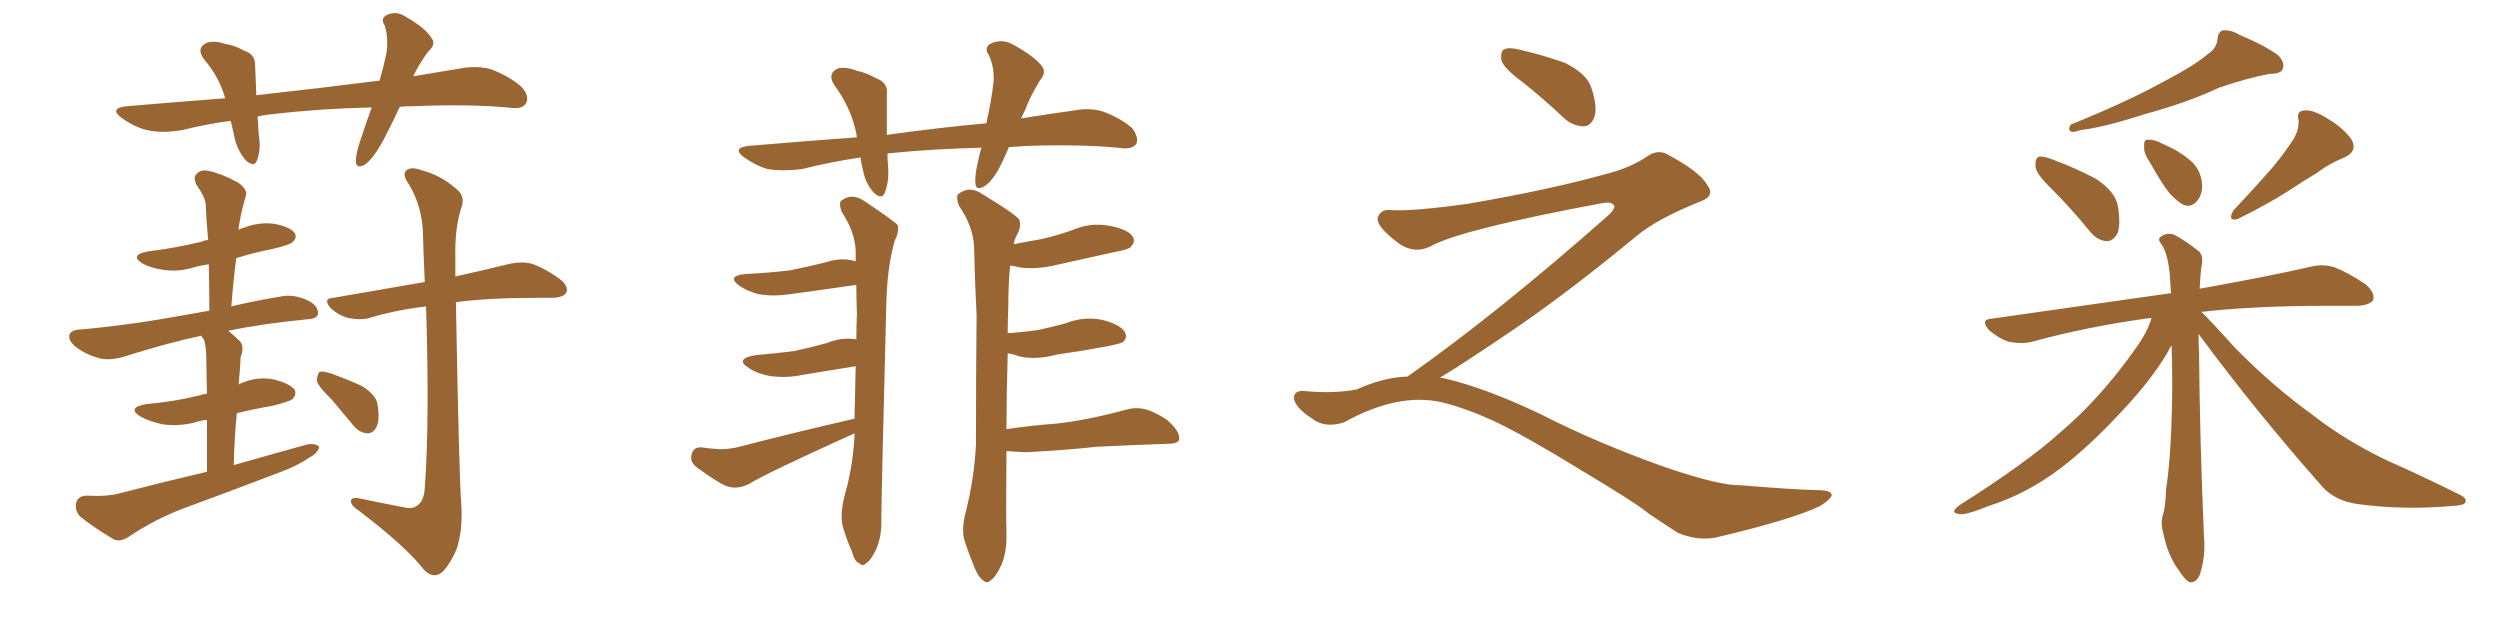<svg xmlns="http://www.w3.org/2000/svg" xmlns:xlink="http://www.w3.org/1999/xlink" width="600" height="150"><path fill="#996633" padding="10" d="M95.95 25.63L95.95 25.63Q93.90 30.03 91.99 33.69L91.99 33.69Q89.65 37.94 87.74 39.40L87.74 39.40Q85.55 40.72 85.40 38.82L85.40 38.82Q85.40 36.91 86.43 33.84L86.43 33.84Q87.89 29.44 89.21 25.78L89.21 25.78Q76.61 26.07 65.48 27.39L65.48 27.39Q63.57 27.54 61.82 27.98L61.82 27.98Q61.96 30.03 62.11 32.37L62.11 32.37Q62.70 35.74 61.67 38.53L61.67 38.53Q61.08 40.14 59.18 38.67L59.18 38.67Q57.28 36.62 56.40 33.54L56.40 33.54Q55.96 31.35 55.37 29.00L55.37 29.00Q49.66 29.74 43.80 31.20L43.80 31.20Q38.82 32.08 35.16 31.20L35.16 31.20Q32.23 30.47 29.15 28.27L29.15 28.27Q26.07 25.93 30.47 25.49L30.47 25.49Q42.63 24.46 54.05 23.58L54.05 23.58Q52.59 18.46 49.07 14.36L49.07 14.36Q46.88 11.57 49.66 10.25L49.66 10.25Q51.42 9.67 54.05 10.55L54.05 10.55Q56.25 10.84 58.59 12.16L58.59 12.16Q61.38 13.04 61.23 15.82L61.23 15.82Q61.38 18.90 61.52 22.85L61.52 22.85Q77.49 21.09 91.11 19.34L91.11 19.34Q92.14 15.67 92.72 12.89L92.72 12.89Q93.31 9.23 92.29 6.01L92.29 6.01Q91.26 4.54 92.72 3.66L92.72 3.66Q95.07 2.49 97.27 3.96L97.27 3.96Q101.95 6.59 103.42 8.94L103.42 8.94Q104.88 10.55 102.69 12.45L102.69 12.45Q100.49 15.53 99.17 18.31L99.17 18.31Q105.18 17.29 110.60 16.41L110.60 16.41Q114.84 15.67 118.07 16.70L118.07 16.70Q122.46 18.46 125.10 20.80L125.10 20.80Q127.15 23.00 126.27 24.76L126.27 24.76Q125.54 26.07 123.19 25.93L123.19 25.93Q113.23 24.90 99.46 25.49L99.46 25.49Q97.41 25.49 95.95 25.63ZM49.66 113.23L49.66 113.23Q49.66 105.76 49.66 100.78L49.66 100.78Q47.90 100.93 46.88 101.37L46.88 101.37Q42.77 102.39 38.82 101.81L38.82 101.81Q35.74 101.07 33.84 100.05L33.84 100.05Q30.18 97.85 35.16 96.97L35.16 96.97Q41.89 96.39 47.75 94.92L47.75 94.92Q48.63 94.63 49.66 94.48L49.66 94.48Q49.51 87.45 49.51 85.99L49.51 85.99Q49.51 83.20 48.93 81.45L48.93 81.45Q48.49 81.01 48.34 80.57L48.34 80.57Q40.58 82.18 29.44 85.69L29.44 85.69Q26.22 86.57 23.88 85.99L23.88 85.99Q20.65 85.11 18.31 83.35L18.31 83.35Q16.26 81.74 16.70 80.27L16.70 80.27Q17.14 79.25 18.90 79.10L18.90 79.10Q24.46 78.66 30.76 77.78L30.76 77.78Q34.86 77.34 50.24 74.56L50.24 74.56Q50.24 68.70 50.10 63.43L50.10 63.43Q48.05 63.72 46.58 64.16L46.58 64.16Q42.77 65.33 39.11 64.75L39.11 64.75Q36.18 64.31 34.28 63.28L34.28 63.28Q30.91 61.23 35.45 60.35L35.45 60.35Q42.48 59.47 48.34 58.01L48.34 58.01Q48.93 57.71 49.95 57.57L49.95 57.57Q49.51 53.03 49.37 48.93L49.37 48.93Q49.07 47.02 47.17 44.38L47.17 44.38Q46.29 42.63 47.17 41.75L47.17 41.75Q48.19 40.58 50.10 41.02L50.10 41.02Q53.03 41.60 57.13 43.80L57.13 43.80Q59.47 45.56 59.03 46.88L59.03 46.88Q58.74 48.05 58.30 49.51L58.30 49.51Q57.86 51.12 57.42 53.76L57.42 53.76Q57.28 54.35 57.28 55.22L57.28 55.22Q57.71 54.79 58.59 54.64L58.59 54.64Q62.40 53.17 66.06 53.76L66.06 53.76Q69.73 54.49 70.75 55.96L70.75 55.96Q71.34 56.98 70.31 58.01L70.31 58.01Q69.73 58.74 65.33 59.77L65.33 59.77Q60.79 60.64 56.69 61.96L56.69 61.96Q55.96 67.68 55.52 73.54L55.52 73.54Q60.94 72.22 67.24 71.19L67.24 71.19Q70.46 70.46 74.12 72.22L74.12 72.22Q76.46 73.54 76.32 75.29L76.32 75.29Q76.17 76.46 73.97 76.61L73.97 76.61Q63.13 77.64 54.79 79.39L54.79 79.39Q56.10 80.42 57.57 81.88L57.57 81.88Q58.74 83.20 57.71 85.84L57.71 85.84Q57.71 87.01 57.57 88.77L57.57 88.77Q57.42 90.38 57.28 92.29L57.28 92.29Q57.42 92.14 57.86 91.99L57.86 91.99Q61.82 90.23 65.92 91.11L65.92 91.11Q69.73 92.14 70.75 93.60L70.75 93.60Q71.19 94.78 70.17 95.80L70.17 95.80Q69.43 96.39 65.33 97.41L65.33 97.41Q60.94 98.14 56.84 99.17L56.84 99.17Q56.25 104.88 56.10 111.62L56.10 111.62Q65.33 108.98 73.83 106.64L73.83 106.64Q75.73 106.35 76.61 107.23L76.61 107.23Q76.32 108.69 74.41 109.72L74.41 109.72Q71.19 111.91 67.09 113.38L67.09 113.38Q55.96 117.63 44.82 121.73L44.82 121.73Q37.50 124.37 30.76 128.91L30.76 128.91Q28.86 130.08 27.39 129.49L27.39 129.49Q22.41 126.56 19.19 123.93L19.19 123.93Q17.87 122.46 18.31 120.56L18.31 120.56Q18.75 119.09 20.65 118.95L20.65 118.95Q25.78 119.24 28.86 118.36L28.86 118.36Q39.55 115.58 49.66 113.23ZM96.83 121.73L96.83 121.73Q98.88 122.31 100.20 121.29L100.20 121.29Q101.81 120.12 101.95 117.04L101.95 117.04Q103.13 100.93 102.25 73.54L102.25 73.54Q94.92 74.41 88.62 76.32L88.62 76.32Q86.43 76.90 83.64 76.32L83.64 76.32Q81.30 75.73 79.39 73.97L79.39 73.97Q77.34 71.63 79.98 71.48L79.98 71.48Q91.70 69.43 101.95 67.68L101.95 67.68Q101.66 61.96 101.51 56.10L101.51 56.10Q101.37 49.66 98.14 44.24L98.14 44.24Q96.53 42.04 97.41 41.02L97.41 41.02Q98.44 39.84 101.22 40.87L101.22 40.87Q105.76 42.04 109.42 45.26L109.42 45.26Q111.77 47.02 110.74 49.80L110.74 49.80Q109.13 54.64 109.28 61.67L109.28 61.67Q109.28 64.01 109.28 66.36L109.28 66.36Q117.19 64.60 122.46 63.28L122.46 63.28Q125.24 62.70 127.59 63.28L127.59 63.28Q130.66 64.31 134.33 66.94L134.33 66.94Q136.52 68.70 135.94 70.17L135.94 70.17Q135.35 71.34 132.71 71.48L132.71 71.48Q130.66 71.48 128.76 71.48L128.76 71.48Q117.33 71.48 109.42 72.51L109.42 72.51Q110.16 114.40 110.74 121.58L110.74 121.58Q111.04 127.44 109.57 131.84L109.57 131.84Q108.11 135.21 106.35 137.11L106.35 137.11Q104.15 139.16 101.81 136.82L101.81 136.82Q97.56 131.25 85.99 122.46L85.99 122.46Q84.38 121.44 84.23 120.41L84.23 120.41Q84.08 119.38 85.84 119.53L85.84 119.53Q91.41 120.70 96.83 121.73ZM79.54 95.80L79.54 95.80L79.54 95.80Q76.46 92.87 76.03 91.41L76.03 91.41Q76.17 89.65 76.76 89.21L76.76 89.21Q77.64 89.06 79.54 89.65L79.54 89.65Q83.50 91.11 86.72 92.58L86.72 92.58Q89.94 94.48 90.53 96.68L90.53 96.68Q91.26 100.63 90.38 102.39L90.38 102.39Q89.65 104.00 88.18 104.00L88.18 104.00Q86.13 103.86 84.67 101.95L84.67 101.95Q81.88 98.58 79.54 95.80ZM205.08 100.49L205.08 100.49Q205.22 94.04 205.37 87.89L205.37 87.89Q198.93 88.92 192.77 89.94L192.77 89.94Q188.67 90.82 184.72 90.23L184.72 90.23Q181.64 89.65 179.74 88.33L179.74 88.33Q176.22 86.13 181.20 85.25L181.20 85.25Q186.33 84.81 190.72 84.23L190.72 84.23Q194.82 83.35 198.49 82.32L198.49 82.32Q202.00 80.86 205.52 81.45L205.52 81.45Q205.52 78.22 205.66 75.44L205.66 75.44Q205.52 71.63 205.52 68.41L205.52 68.41Q205.22 68.41 205.22 68.41L205.22 68.41Q197.17 69.58 189.55 70.61L189.55 70.61Q185.60 71.19 182.08 70.61L182.08 70.61Q179.30 69.87 177.39 68.55L177.39 68.55Q174.32 66.21 178.86 65.77L178.86 65.77Q184.57 65.48 189.55 64.89L189.55 64.89Q193.95 64.01 198.05 62.99L198.05 62.99Q201.86 61.67 205.37 62.70L205.37 62.70Q205.37 61.38 205.37 60.35L205.37 60.35Q205.22 55.66 202.00 50.83L202.00 50.83Q201.27 48.78 201.86 48.19L201.86 48.19Q204.49 46.14 207.57 48.34L207.57 48.34Q214.60 53.03 215.48 54.05L215.48 54.05Q215.77 55.81 214.75 57.71L214.75 57.71Q212.84 64.31 212.70 73.68L212.70 73.68Q211.52 119.53 211.52 124.51L211.52 124.51Q211.67 128.47 210.35 131.69L210.35 131.69Q209.03 134.47 208.01 135.06L208.01 135.06Q207.13 136.08 206.25 135.21L206.25 135.21Q205.08 134.77 204.49 132.42L204.49 132.42Q203.17 129.49 202.29 126.42L202.29 126.42Q201.56 123.93 202.59 119.38L202.59 119.38Q204.64 112.35 205.08 104.74L205.08 104.74Q205.08 104.15 205.08 104.00L205.08 104.00Q184.28 113.38 179.74 116.16L179.74 116.16Q176.81 117.63 174.17 116.60L174.17 116.60Q172.12 115.72 167.29 112.21L167.29 112.21Q165.53 110.89 165.97 109.13L165.97 109.13Q166.41 107.23 168.31 107.37L168.31 107.37Q170.36 107.67 172.71 107.81L172.71 107.81Q175.20 107.81 177.39 107.23L177.39 107.23Q191.02 103.71 205.08 100.49ZM241.55 108.25L241.55 108.25Q241.41 124.66 241.55 127.73L241.55 127.73Q241.70 132.28 240.38 135.50L240.38 135.50Q238.92 138.57 237.89 139.16L237.89 139.16Q236.87 140.19 235.99 139.31L235.99 139.31Q234.96 138.72 233.94 136.38L233.94 136.38Q232.62 133.15 231.59 130.08L231.59 130.08Q230.57 127.29 231.88 122.46L231.88 122.46Q233.79 114.84 234.23 106.79L234.23 106.79Q234.23 90.53 234.38 75.59L234.38 75.59Q233.94 67.09 233.79 59.62L233.79 59.62Q233.64 54.35 230.13 49.37L230.13 49.37Q229.39 47.17 229.98 46.58L229.98 46.58Q232.76 44.38 235.99 46.73L235.99 46.73Q243.75 51.42 244.63 52.73L244.63 52.73Q245.21 54.49 243.90 56.69L243.90 56.69Q243.46 57.57 243.31 58.59L243.31 58.59Q246.53 58.01 249.76 57.42L249.76 57.42Q253.71 56.54 257.37 55.22L257.37 55.22Q261.77 53.32 266.31 54.20L266.31 54.20Q270.85 55.08 271.88 56.84L271.88 56.84Q272.61 58.01 271.29 59.33L271.29 59.33Q270.70 59.91 267.48 60.50L267.48 60.50Q260.30 62.11 253.56 63.57L253.56 63.57Q248.73 64.75 244.63 64.16L244.63 64.16Q243.46 63.87 242.43 63.72L242.43 63.72Q241.99 68.12 241.99 73.54L241.99 73.54Q241.85 76.76 241.85 79.98L241.85 79.98Q245.65 79.69 248.88 79.25L248.88 79.25Q252.39 78.52 255.62 77.64L255.62 77.64Q260.01 75.88 264.55 76.76L264.55 76.76Q268.95 77.93 269.97 79.69L269.97 79.69Q270.70 81.15 269.38 82.18L269.38 82.18Q268.80 82.47 266.02 83.06L266.02 83.06Q259.72 84.23 253.56 85.11L253.56 85.11Q248.73 86.43 244.63 85.55L244.63 85.55Q243.16 84.96 241.85 84.81L241.85 84.81Q241.55 95.07 241.55 102.98L241.55 102.98Q247.71 102.10 253.56 101.66L253.56 101.66Q260.60 100.93 270.41 98.29L270.41 98.29Q273.49 97.41 276.71 98.88L276.71 98.88Q278.61 99.76 280.08 100.78L280.08 100.78Q283.15 103.42 283.01 105.32L283.01 105.32Q283.01 106.35 280.81 106.49L280.81 106.49Q272.02 106.79 263.09 107.23L263.09 107.23Q256.79 107.96 246.24 108.54L246.24 108.54Q243.31 108.40 241.55 108.25ZM242.14 35.30L242.14 35.30L242.14 35.30Q241.55 36.62 240.97 37.94L240.97 37.94Q238.92 42.63 236.72 44.38L236.72 44.38Q234.23 46.14 234.08 43.95L234.08 43.95Q233.94 41.89 234.81 38.38L234.81 38.38Q235.11 36.77 235.55 35.45L235.55 35.45Q223.83 35.74 213.57 36.77L213.57 36.77Q213.13 36.77 212.99 36.91L212.99 36.91Q212.99 38.38 213.13 39.84L213.13 39.84Q213.43 43.36 212.40 46.14L212.40 46.14Q211.67 48.05 209.77 46.29L209.77 46.29Q207.71 44.09 207.13 40.87L207.13 40.87Q206.69 39.26 206.54 37.79L206.54 37.79Q199.51 38.82 192.48 40.58L192.48 40.58Q187.79 41.16 184.28 40.58L184.28 40.58Q181.49 39.84 178.42 37.65L178.42 37.65Q175.63 35.45 179.74 35.01L179.74 35.01Q193.36 33.84 205.66 32.96L205.66 32.96Q205.52 31.93 205.37 31.35L205.37 31.35Q204.05 25.63 200.39 20.65L200.39 20.65Q198.34 17.72 201.12 16.41L201.12 16.41Q203.03 15.97 205.66 16.99L205.66 16.99Q207.86 17.43 210.21 18.75L210.21 18.75Q213.28 19.92 212.84 22.71L212.84 22.71Q212.84 26.95 212.84 32.37L212.84 32.37Q225.29 30.62 236.72 29.59L236.72 29.59Q238.04 23.73 238.48 19.34L238.48 19.34Q238.62 15.97 237.30 13.18L237.30 13.18Q236.13 11.57 237.60 10.55L237.60 10.55Q240.23 9.23 242.87 10.55L242.87 10.55Q248.00 13.33 249.90 15.67L249.90 15.67Q251.37 17.29 249.46 19.48L249.46 19.48Q247.12 23.44 246.09 26.22L246.09 26.22Q245.51 27.39 245.07 28.42L245.07 28.42Q251.51 27.39 257.81 26.51L257.81 26.51Q261.77 25.78 264.84 26.81L264.84 26.81Q269.09 28.42 271.73 30.76L271.73 30.76Q273.34 32.96 272.75 34.42L272.75 34.42Q272.02 35.74 269.68 35.60L269.68 35.60Q260.30 34.57 246.68 35.01L246.68 35.01Q244.34 35.16 242.14 35.30ZM365.33 19.63L365.33 19.63Q360.94 16.41 360.35 14.50L360.35 14.50Q360.06 12.45 360.94 11.87L360.94 11.87Q362.11 11.28 364.45 11.87L364.45 11.87Q370.31 13.18 375.59 15.09L375.59 15.09Q380.86 17.72 381.88 20.95L381.88 20.95Q383.50 25.78 382.62 28.13L382.62 28.13Q381.88 30.18 380.13 30.32L380.13 30.32Q377.64 30.32 375.44 28.42L375.44 28.42Q370.31 23.58 365.33 19.63ZM337.79 90.38L337.79 90.38L337.79 90.38Q359.62 75 386.13 51.56L386.13 51.56Q387.89 49.80 387.30 49.22L387.30 49.22Q386.72 48.34 384.38 48.78L384.38 48.78Q350.68 55.08 343.51 59.03L343.51 59.03Q339.26 61.23 335.16 58.01L335.16 58.01Q330.47 54.35 330.62 52.44L330.62 52.44Q331.20 50.24 333.54 50.39L333.54 50.39Q338.38 50.83 352.15 48.93L352.15 48.93Q371.78 45.56 384.96 41.89L384.96 41.89Q391.41 40.28 395.36 37.50L395.36 37.50Q397.71 35.89 399.90 36.91L399.90 36.91Q407.96 41.16 409.72 44.38L409.72 44.38Q411.77 47.02 408.11 48.34L408.11 48.34Q397.56 52.59 392.72 56.69L392.72 56.69Q377.64 69.14 364.75 78.08L364.75 78.08Q351.42 87.16 345.56 90.67L345.56 90.67Q346.14 90.67 346.73 90.82L346.73 90.82Q356.69 93.16 369.87 99.46L369.87 99.46Q383.64 106.49 399.90 112.21L399.90 112.21Q412.79 116.60 417.77 116.46L417.77 116.46Q429.93 117.48 436.23 117.63L436.23 117.63Q439.75 117.63 439.60 118.95L439.60 118.95Q439.16 119.97 436.82 121.44L436.82 121.44Q430.22 124.66 411.62 129.05L411.62 129.05Q407.23 129.79 402.69 127.88L402.69 127.88Q398.58 125.24 395.80 123.34L395.80 123.34Q392.87 120.85 378.66 112.35L378.66 112.35Q365.77 104.44 358.30 100.93L358.30 100.93Q351.86 98.00 346.00 96.53L346.00 96.53Q335.45 94.19 322.56 101.37L322.56 101.37Q318.02 102.83 314.94 100.49L314.94 100.49Q310.69 97.71 310.55 95.51L310.55 95.51Q310.55 93.46 313.62 93.90L313.62 93.90Q320.36 94.48 325.63 93.46L325.63 93.46Q332.08 90.53 337.79 90.38ZM529.98 12.89L529.98 12.89Q532.03 11.57 532.18 9.38L532.18 9.38Q532.32 7.76 533.35 7.32L533.35 7.32Q535.25 7.03 537.45 8.35L537.45 8.35Q543.75 10.99 546.83 13.33L546.83 13.33Q548.44 15.09 547.85 16.55L547.85 16.55Q547.41 17.72 544.78 17.72L544.78 17.72Q539.21 18.75 532.47 21.09L532.47 21.09Q525 24.61 514.75 27.39L514.75 27.39Q504.79 30.62 499.37 31.20L499.37 31.20Q497.75 31.79 497.17 31.64L497.17 31.64Q496.14 31.20 497.02 29.88L497.02 29.88Q510.79 24.32 519.73 19.34L519.73 19.34Q526.76 15.67 529.98 12.89ZM492.33 45.26L492.33 45.26Q488.67 41.75 488.53 39.99L488.53 39.99Q488.38 38.09 489.26 37.65L489.26 37.65Q490.28 37.35 492.48 38.23L492.48 38.23Q498.05 40.28 503.03 42.92L503.03 42.92Q507.71 46.00 508.30 49.51L508.30 49.51Q509.03 54.20 508.15 56.10L508.15 56.10Q506.98 58.01 505.52 57.86L505.52 57.86Q503.32 57.71 501.56 55.52L501.56 55.52Q496.88 49.80 492.33 45.26ZM549.76 34.42L549.76 34.42Q551.81 31.64 551.66 28.86L551.66 28.86Q551.07 26.66 552.98 26.51L552.98 26.51Q555.03 26.22 558.54 28.42L558.54 28.42Q562.50 30.76 564.40 33.54L564.40 33.54Q565.87 36.33 562.65 37.79L562.65 37.79Q558.98 39.26 555.91 41.60L555.91 41.60Q552.69 43.51 549.17 45.85L549.17 45.85Q544.92 48.63 537.01 52.59L537.01 52.59Q534.52 53.17 535.99 50.54L535.99 50.54Q540.38 45.85 544.04 41.75L544.04 41.75Q546.97 38.53 549.76 34.42ZM527.64 80.13L527.64 80.13Q527.64 82.47 527.78 84.81L527.78 84.81Q527.93 104.88 528.96 129.05L528.96 129.05Q529.39 133.45 527.93 137.99L527.93 137.99Q527.05 139.89 525.59 139.75L525.59 139.75Q524.41 139.31 522.66 136.52L522.66 136.52Q520.17 133.01 519.14 127.73L519.14 127.73Q518.55 125.83 518.99 123.93L518.99 123.93Q519.73 121.88 519.87 117.33L519.87 117.33Q521.19 108.98 521.34 93.02L521.34 93.02Q521.34 87.45 521.19 82.91L521.19 82.91Q520.61 83.64 520.17 84.67L520.17 84.67Q516.36 91.11 509.62 98.29L509.62 98.29Q501.56 107.08 494.38 112.50L494.38 112.50Q486.18 118.65 477.25 121.44L477.25 121.44Q471.53 123.78 470.07 123.34L470.07 123.34Q467.87 123.05 470.21 121.29L470.21 121.29Q486.62 110.89 494.53 103.71L494.53 103.71Q504.05 95.65 512.55 83.64L512.55 83.64Q515.48 79.54 516.36 76.32L516.36 76.32Q516.06 76.32 516.06 76.32L516.06 76.32Q500.98 78.37 487.65 82.03L487.65 82.03Q485.30 82.62 482.08 82.03L482.08 82.03Q479.59 81.15 477.39 79.25L477.39 79.25Q475.05 76.61 478.13 76.46L478.13 76.46Q500.98 73.24 520.31 70.46L520.31 70.46Q520.61 70.31 521.04 70.46L521.04 70.46Q520.90 67.82 520.75 65.92L520.75 65.92Q520.31 61.08 518.85 58.74L518.85 58.74Q517.68 57.42 518.55 56.84L518.55 56.84Q519.87 55.81 521.63 56.25L521.63 56.25Q524.27 57.57 527.78 60.35L527.78 60.35Q528.66 61.23 528.52 62.99L528.52 62.99Q528.08 65.33 527.93 69.29L527.93 69.29Q544.34 66.36 554.59 64.01L554.59 64.01Q557.52 63.28 560.30 64.16L560.30 64.16Q563.67 65.48 567.77 68.26L567.77 68.26Q570.12 70.31 569.53 72.07L569.53 72.07Q568.65 73.24 565.87 73.39L565.87 73.39Q562.50 73.39 558.84 73.39L558.84 73.39Q541.11 73.39 528.37 74.85L528.37 74.85Q531.15 77.64 536.43 83.50L536.43 83.50Q545.51 92.72 554.88 99.46L554.88 99.46Q562.50 105.47 572.75 110.45L572.75 110.45Q581.98 114.55 589.89 118.51L589.89 118.51Q592.24 119.53 591.65 120.56L591.65 120.56Q591.50 121.29 588.43 121.44L588.43 121.44Q577.00 122.46 566.02 121.00L566.02 121.00Q560.16 120.26 556.93 116.31L556.93 116.31Q541.41 98.73 527.64 80.13ZM516.06 39.11L516.06 39.11L516.06 39.11Q514.45 36.77 514.60 35.30L514.60 35.30Q514.45 33.54 515.33 33.54L515.33 33.54Q516.94 33.40 518.85 34.42L518.85 34.42Q520.02 35.01 521.34 35.60L521.34 35.60Q524.41 37.21 526.32 39.11L526.32 39.11Q528.37 41.31 528.52 44.53L528.52 44.53Q528.52 46.88 527.20 48.34L527.20 48.34Q525.73 49.95 523.83 49.07L523.83 49.07Q522.36 48.19 520.61 46.29L520.61 46.29Q518.85 44.09 516.06 39.11Z"/></svg>